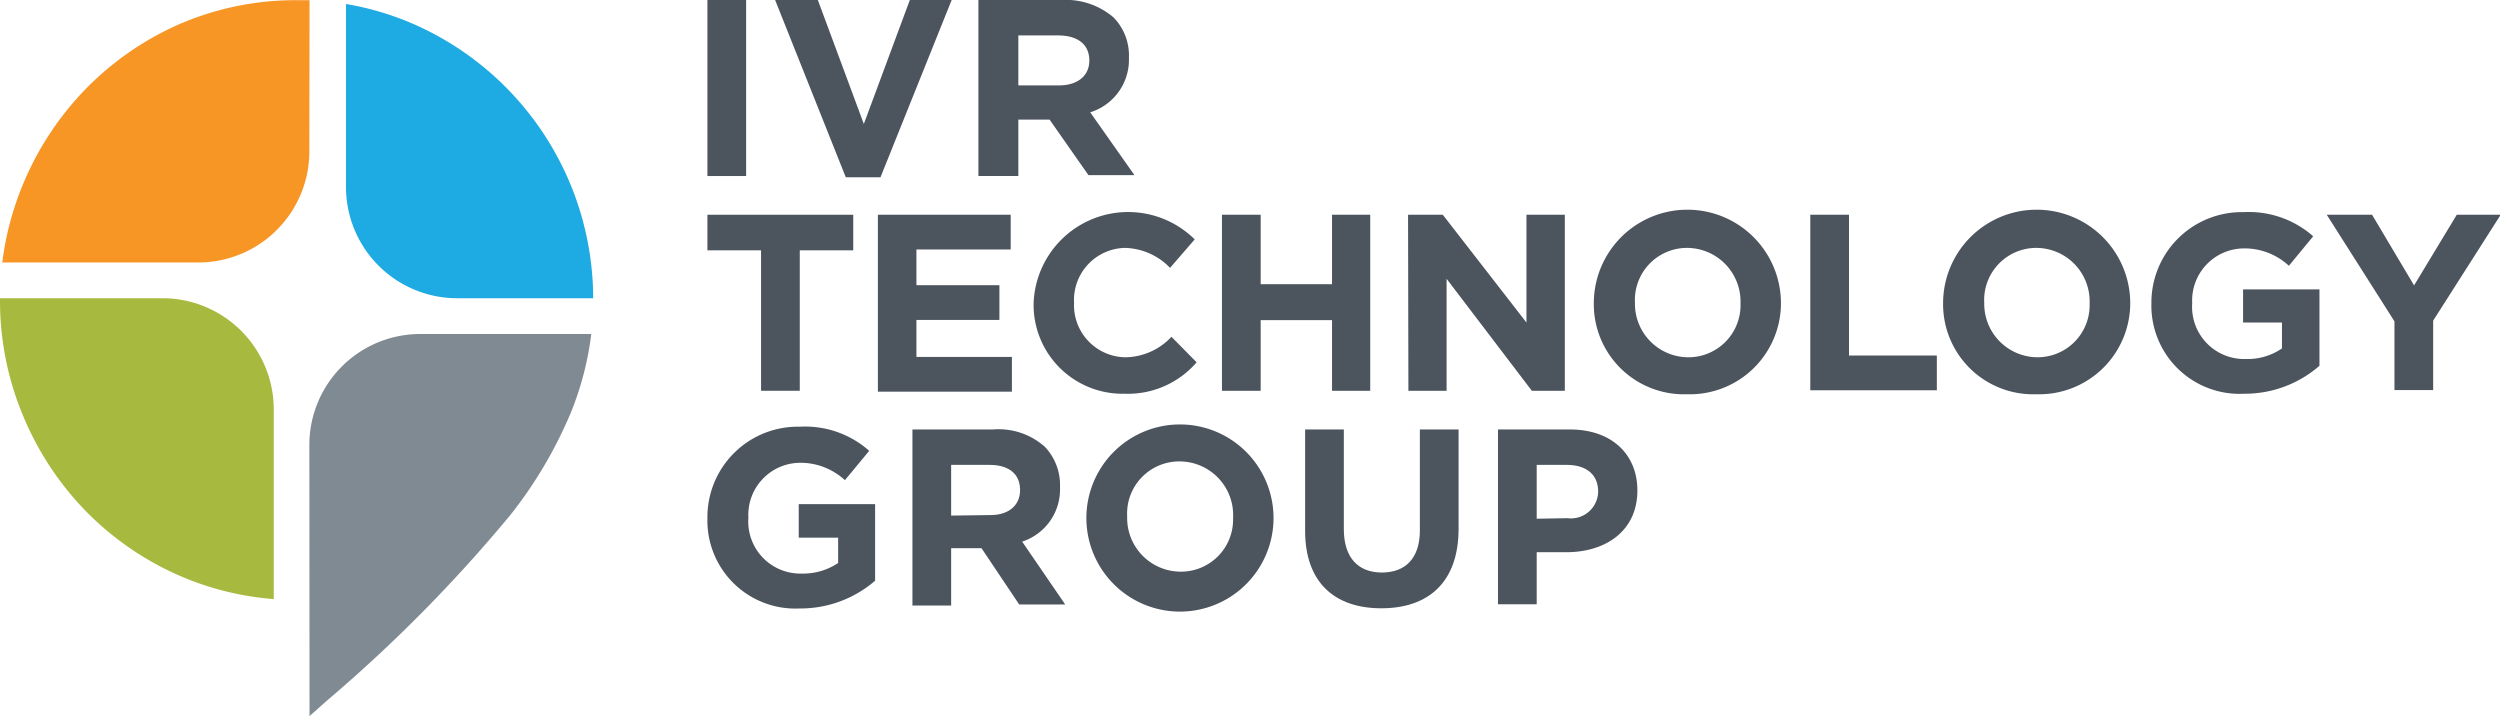 <?xml version="1.0" encoding="UTF-8"?> <svg xmlns="http://www.w3.org/2000/svg" id="Layer_1" data-name="Layer 1" viewBox="0 0 144.01 41.26"> <defs> <style>.cls-1{fill:#f79525;}.cls-2{fill:#a8b93f;}.cls-3{fill:#1eaae2;}.cls-4{fill:#808a92;}.cls-5{fill:#4c545e;}</style> </defs> <path class="cls-1" d="M17.9,1.43h-.74A16.87,16.87,0,0,0,10.5,2.77,17.2,17.2,0,0,0,5.07,6.48,17.46,17.46,0,0,0,.2,16.54H11.48a6.4,6.4,0,0,0,6.41-6.39Z" transform="translate(-0.07 -1.42)"></path> <path class="cls-2" d="M.07,18.6v.1a17.16,17.16,0,0,0,1.35,6.72,17.38,17.38,0,0,0,3.65,5.5,17.17,17.17,0,0,0,5.43,3.7,16.8,16.8,0,0,0,5.34,1.31V25a6.41,6.41,0,0,0-6.41-6.4Z" transform="translate(-0.07 -1.42)"></path> <path class="cls-3" d="M34.24,18.6A17.29,17.29,0,0,0,23.81,2.77,16.81,16.81,0,0,0,20,1.65l0,10.54a6.41,6.41,0,0,0,6.41,6.41Z" transform="translate(-0.07 -1.42)"></path> <path class="cls-4" d="M17.9,42.67l1-.89A85.7,85.7,0,0,0,29.49,31.06a25.19,25.19,0,0,0,3.45-5.84,17.76,17.76,0,0,0,1.19-4.56H24.29a6.39,6.39,0,0,0-6.4,6.4Z" transform="translate(-0.07 -1.42)"></path> <path class="cls-5" d="M43.91,15.84H40.82V13.79h8.4v2.05H46.14v8.09H43.91Z" transform="translate(-0.07 -1.42)"></path> <path class="cls-5" d="M50.64,13.79h7.65v2H52.86v2.06h4.78v2H52.86v2.13h5.5v2H50.64Z" transform="translate(-0.07 -1.42)"></path> <path class="cls-5" d="M59.61,18.89v0a5.45,5.45,0,0,1,9.28-3.68l-1.42,1.64a3.73,3.73,0,0,0-2.59-1.15,3,3,0,0,0-2.94,3.16v0A3,3,0,0,0,64.88,22a3.68,3.68,0,0,0,2.67-1.18L69,22.29a5.22,5.22,0,0,1-4.16,1.81A5.12,5.12,0,0,1,59.61,18.89Z" transform="translate(-0.07 -1.42)"></path> <path class="cls-5" d="M70.46,13.79h2.23v4H76.8v-4H79V23.93H76.8V19.86H72.69v4.07H70.46Z" transform="translate(-0.07 -1.42)"></path> <path class="cls-5" d="M81.18,13.79h2L88,20V13.79h2.21V23.93h-1.9l-4.91-6.45v6.45h-2.2Z" transform="translate(-0.07 -1.42)"></path> <path class="cls-5" d="M91.88,18.89v0a5.39,5.39,0,0,1,10.78,0v0a5.25,5.25,0,0,1-5.41,5.24A5.19,5.19,0,0,1,91.88,18.89Zm8.45,0v0a3.09,3.09,0,0,0-3.08-3.19,3,3,0,0,0-3,3.16v0A3.08,3.08,0,0,0,97.28,22,3,3,0,0,0,100.33,18.89Z" transform="translate(-0.07 -1.42)"></path> <path class="cls-5" d="M104.35,13.79h2.23V21.9h5.06v2h-7.29Z" transform="translate(-0.07 -1.42)"></path> <path class="cls-5" d="M112,18.89v0a5.39,5.39,0,0,1,10.78,0v0a5.25,5.25,0,0,1-5.41,5.24A5.19,5.19,0,0,1,112,18.89Zm8.44,0v0a3.08,3.08,0,0,0-3.07-3.19,3,3,0,0,0-3,3.16v0A3.08,3.08,0,0,0,117.4,22,3,3,0,0,0,120.44,18.89Z" transform="translate(-0.07 -1.42)"></path> <path class="cls-5" d="M124,18.89v0a5.21,5.21,0,0,1,5.32-5.25,5.61,5.61,0,0,1,4,1.39l-1.4,1.7a3.76,3.76,0,0,0-2.65-1,3,3,0,0,0-2.92,3.16v0a3,3,0,0,0,3.07,3.21,3.5,3.5,0,0,0,2.1-.61V20h-2.24V18.09h4.4v4.4a6.53,6.53,0,0,1-4.33,1.61A5.08,5.08,0,0,1,124,18.89Z" transform="translate(-0.07 -1.42)"></path> <path class="cls-5" d="M138,19.93l-3.9-6.14h2.61l2.42,4.07,2.46-4.07h2.53l-3.89,6.1v4H138Z" transform="translate(-0.07 -1.42)"></path> <path class="cls-5" d="M40.82,1.42h2.23V11.56H40.82Z" transform="translate(-0.07 -1.42)"></path> <path class="cls-5" d="M44.72,1.42h2.46l2.65,7.14,2.65-7.14h2.41l-4.1,10.21h-2Z" transform="translate(-0.07 -1.42)"></path> <path class="cls-5" d="M56.43,1.42h4.78a4.23,4.23,0,0,1,3,1,3.13,3.13,0,0,1,.89,2.32v0a3.17,3.17,0,0,1-2.23,3.15l2.55,3.62H62.77L60.53,8.31h-1.8v3.25h-2.3Zm4.63,4.92c1.12,0,1.76-.58,1.76-1.43v0c0-.95-.69-1.45-1.81-1.45H58.73V6.34Z" transform="translate(-0.07 -1.42)"></path> <path class="cls-5" d="M40.82,31.26v0A5.21,5.21,0,0,1,46.14,26a5.56,5.56,0,0,1,4,1.39l-1.4,1.69a3.76,3.76,0,0,0-2.65-1,3,3,0,0,0-2.91,3.16v0a3,3,0,0,0,3.07,3.22,3.61,3.61,0,0,0,2.1-.61V32.39H46.08V30.46h4.4v4.41a6.57,6.57,0,0,1-4.33,1.6A5.07,5.07,0,0,1,40.82,31.26Z" transform="translate(-0.07 -1.42)"></path> <path class="cls-5" d="M52.63,26.16h4.63a4,4,0,0,1,3,1,3.19,3.19,0,0,1,.87,2.32v0a3.16,3.16,0,0,1-2.18,3.14l2.48,3.62H58.78l-2.17-3.24H54.86V36.3H52.63Zm4.49,4.93c1.08,0,1.71-.58,1.71-1.44v0c0-.95-.67-1.45-1.76-1.45H54.86v2.92Z" transform="translate(-0.07 -1.42)"></path> <path class="cls-5" d="M62.65,31.26v0a5.39,5.39,0,0,1,10.78,0v0a5.39,5.39,0,0,1-10.78,0Zm8.45,0v0A3.09,3.09,0,0,0,68,28a3,3,0,0,0-3,3.16v0a3.09,3.09,0,0,0,3.07,3.19A3,3,0,0,0,71.1,31.26Z" transform="translate(-0.07 -1.42)"></path> <path class="cls-5" d="M75.25,32V26.16h2.23V31.9c0,1.65.83,2.5,2.19,2.5s2.19-.82,2.19-2.43V26.16h2.23v5.72c0,3.07-1.73,4.58-4.45,4.58S75.25,34.94,75.25,32Z" transform="translate(-0.07 -1.42)"></path> <path class="cls-5" d="M86.36,26.16h4.15c2.41,0,3.88,1.44,3.88,3.51v0c0,2.34-1.83,3.56-4.1,3.56h-1.7v3H86.36Zm4,5.11a1.57,1.57,0,0,0,1.77-1.53v0c0-1-.7-1.54-1.81-1.54H88.59v3.1Z" transform="translate(-0.07 -1.42)"></path> </svg> 